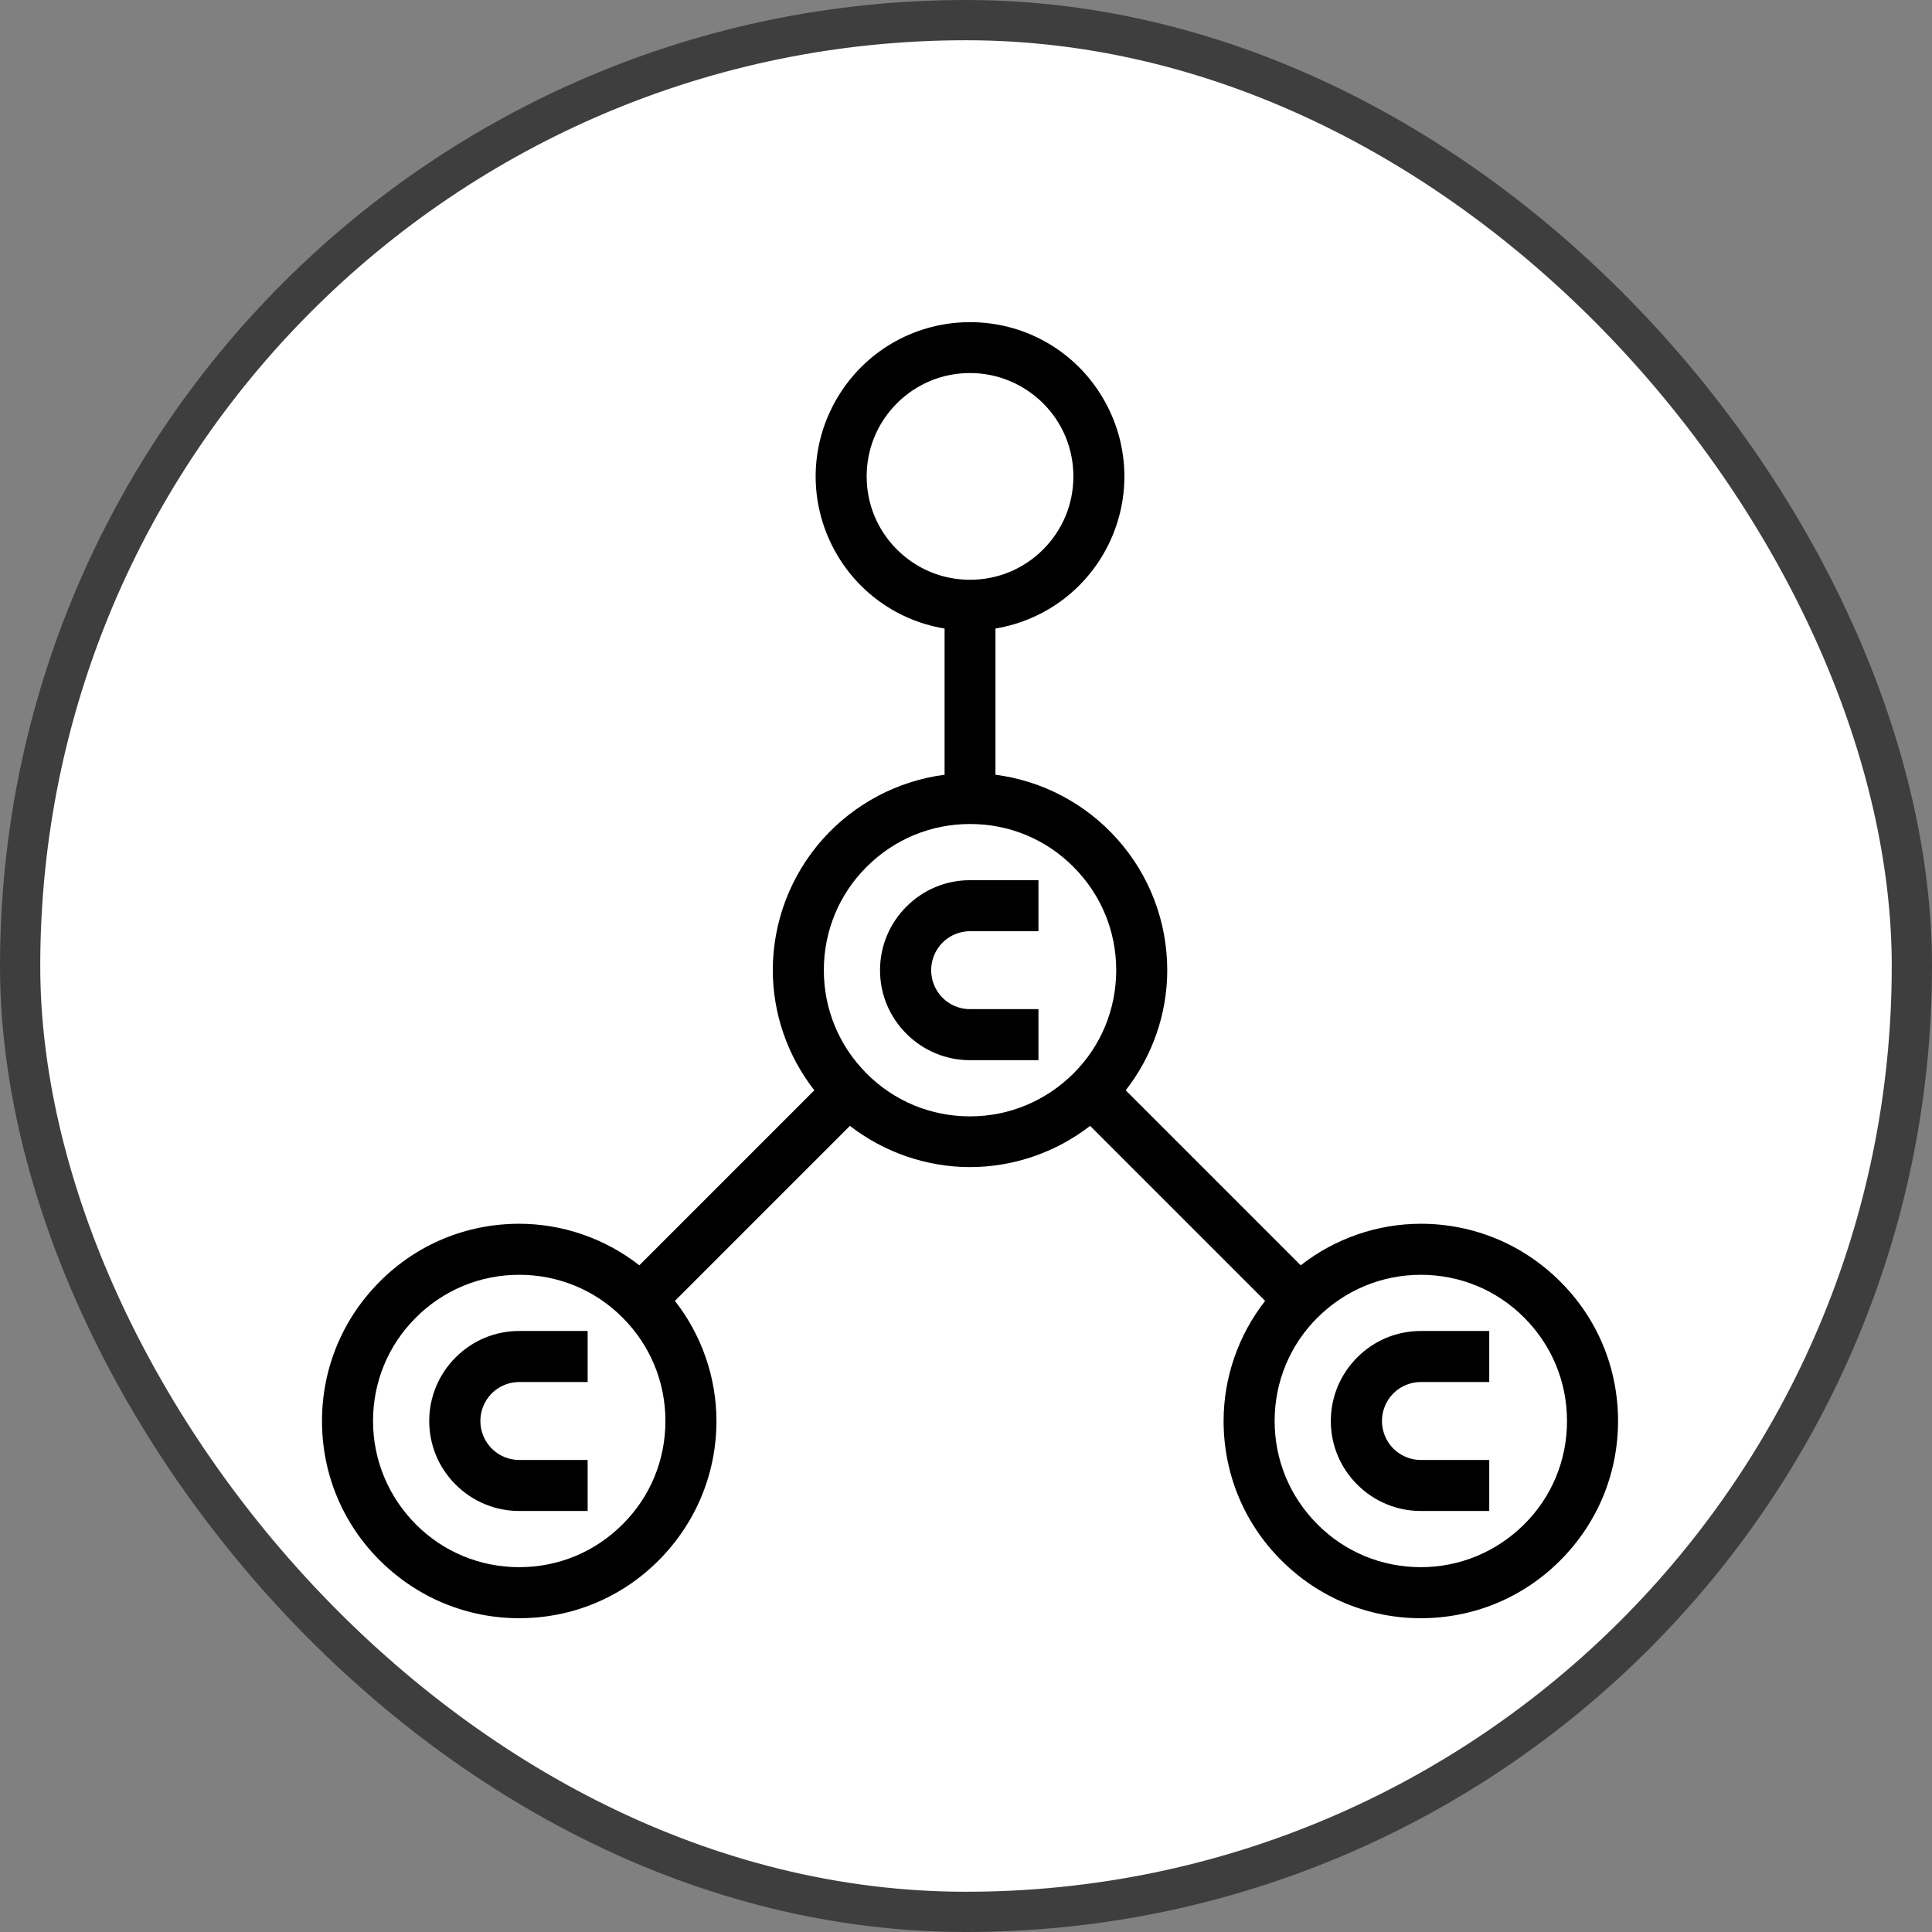 <svg xmlns="http://www.w3.org/2000/svg" fill="none" viewBox="0 0 48 48" height="48" width="48">
<rect x="0" y="0" width="48" height="48" fill="#808080" stroke="none"/>
<rect fill="white" rx="23.5" height="47" width="47" y="0.5" x="0.5"></rect>
<rect stroke="#3E3E3E" rx="23.5" height="47" width="47" y="0.5" x="0.5"></rect>
<g clip-path="url(#clip0_454_869)">
<path fill="black" d="M38.764 31.84C37.84 30.916 36.608 30.404 35.3 30.404C34.22 30.404 33.164 30.772 32.316 31.436L27.968 27.088C28.632 26.24 29 25.184 29 24.104C29 22.896 28.556 21.736 27.752 20.84C26.968 19.964 25.9 19.4 24.732 19.248V15.616C25.992 15.404 27.056 14.592 27.588 13.428C28.132 12.236 28.032 10.868 27.324 9.764C26.616 8.66 25.408 8.004 24.1 8.004C22.792 8.004 21.584 8.664 20.876 9.764C20.168 10.868 20.068 12.236 20.612 13.428C21.144 14.592 22.208 15.408 23.468 15.616V19.248C22.304 19.4 21.236 19.964 20.448 20.84C19.644 21.74 19.2 22.9 19.2 24.104C19.2 25.184 19.568 26.24 20.232 27.088L15.884 31.436C15.036 30.772 13.98 30.404 12.9 30.404C11.592 30.404 10.36 30.912 9.436 31.84C8.512 32.764 8 33.996 8 35.304C8 36.612 8.508 37.844 9.436 38.768C10.364 39.692 11.592 40.204 12.9 40.204C14.208 40.204 15.44 39.696 16.364 38.768C17.288 37.84 17.8 36.612 17.8 35.304C17.8 34.224 17.432 33.168 16.768 32.32L21.116 27.972C21.968 28.632 23.024 28.996 24.1 28.996C25.176 28.996 26.232 28.632 27.084 27.972L31.432 32.32C30.768 33.168 30.4 34.224 30.4 35.304C30.4 36.612 30.908 37.844 31.836 38.768C32.76 39.692 33.992 40.204 35.3 40.204C36.608 40.204 37.84 39.696 38.764 38.768C39.688 37.844 40.2 36.612 40.2 35.304C40.2 33.996 39.692 32.764 38.764 31.84ZM16.532 35.304C16.532 36.276 16.156 37.188 15.468 37.872C14.78 38.56 13.868 38.936 12.9 38.936C11.932 38.936 11.016 38.56 10.332 37.872C9.648 37.184 9.268 36.272 9.268 35.304C9.268 34.336 9.644 33.42 10.332 32.736C11.02 32.048 11.932 31.672 12.9 31.672C13.868 31.672 14.784 32.048 15.468 32.736C16.156 33.424 16.532 34.336 16.532 35.304ZM24.1 20.472C25.072 20.472 25.984 20.848 26.668 21.536C27.356 22.224 27.732 23.136 27.732 24.104C27.732 25.072 27.356 25.988 26.668 26.672C25.98 27.356 25.068 27.736 24.1 27.736C23.132 27.736 22.216 27.36 21.532 26.672C20.844 25.984 20.468 25.072 20.468 24.104C20.468 23.136 20.844 22.22 21.532 21.536C22.22 20.848 23.132 20.472 24.1 20.472ZM22.284 13.652C21.8 13.168 21.532 12.524 21.532 11.836C21.532 11.148 21.8 10.504 22.284 10.02C22.768 9.536 23.412 9.268 24.1 9.268C24.788 9.268 25.436 9.544 25.916 10.02C26.4 10.504 26.668 11.148 26.668 11.836C26.668 12.524 26.4 13.168 25.916 13.652C25.432 14.136 24.788 14.404 24.1 14.404C23.412 14.404 22.768 14.136 22.284 13.652ZM38.932 35.304C38.932 36.276 38.556 37.188 37.868 37.872C37.18 38.556 36.268 38.936 35.3 38.936C34.332 38.936 33.416 38.56 32.732 37.872C32.044 37.184 31.668 36.272 31.668 35.304C31.668 34.336 32.044 33.42 32.732 32.736C33.42 32.052 34.332 31.672 35.3 31.672C36.268 31.672 37.184 32.048 37.868 32.736C38.556 33.424 38.932 34.336 38.932 35.304Z"></path>
<path fill="black" d="M11.32 33.724C10.9 34.144 10.664 34.708 10.664 35.304C10.664 35.9 10.896 36.46 11.32 36.884C11.74 37.304 12.304 37.54 12.9 37.54H14.6V36.272H12.9C12.556 36.272 12.236 36.088 12.064 35.788C11.892 35.488 11.892 35.12 12.064 34.82C12.236 34.52 12.556 34.336 12.9 34.336H14.6V33.068H12.9C12.304 33.068 11.744 33.3 11.32 33.724Z"></path>
<path fill="black" d="M33.72 33.724C33.3 34.144 33.064 34.708 33.064 35.304C33.064 35.9 33.296 36.46 33.72 36.884C34.14 37.304 34.704 37.54 35.3 37.54H37V36.272H35.3C34.956 36.272 34.636 36.088 34.464 35.788C34.292 35.488 34.292 35.12 34.464 34.82C34.636 34.52 34.956 34.336 35.3 34.336H37V33.068H35.3C34.704 33.068 34.144 33.3 33.72 33.724Z"></path>
<path fill="black" d="M24.1 26.34H25.8V25.072H24.1C23.756 25.072 23.436 24.888 23.264 24.588C23.092 24.288 23.092 23.92 23.264 23.62C23.436 23.32 23.756 23.136 24.1 23.136H25.8V21.868H24.1C23.504 21.868 22.944 22.1 22.52 22.524C22.1 22.944 21.864 23.508 21.864 24.104C21.864 24.7 22.096 25.26 22.52 25.684C22.94 26.104 23.504 26.34 24.1 26.34Z"></path>
</g>
<defs>
<clipPath id="clip0_454_869">
<rect transform="translate(8 8)" fill="white" height="32.204" width="32.2"></rect>
</clipPath>
</defs>
</svg>
